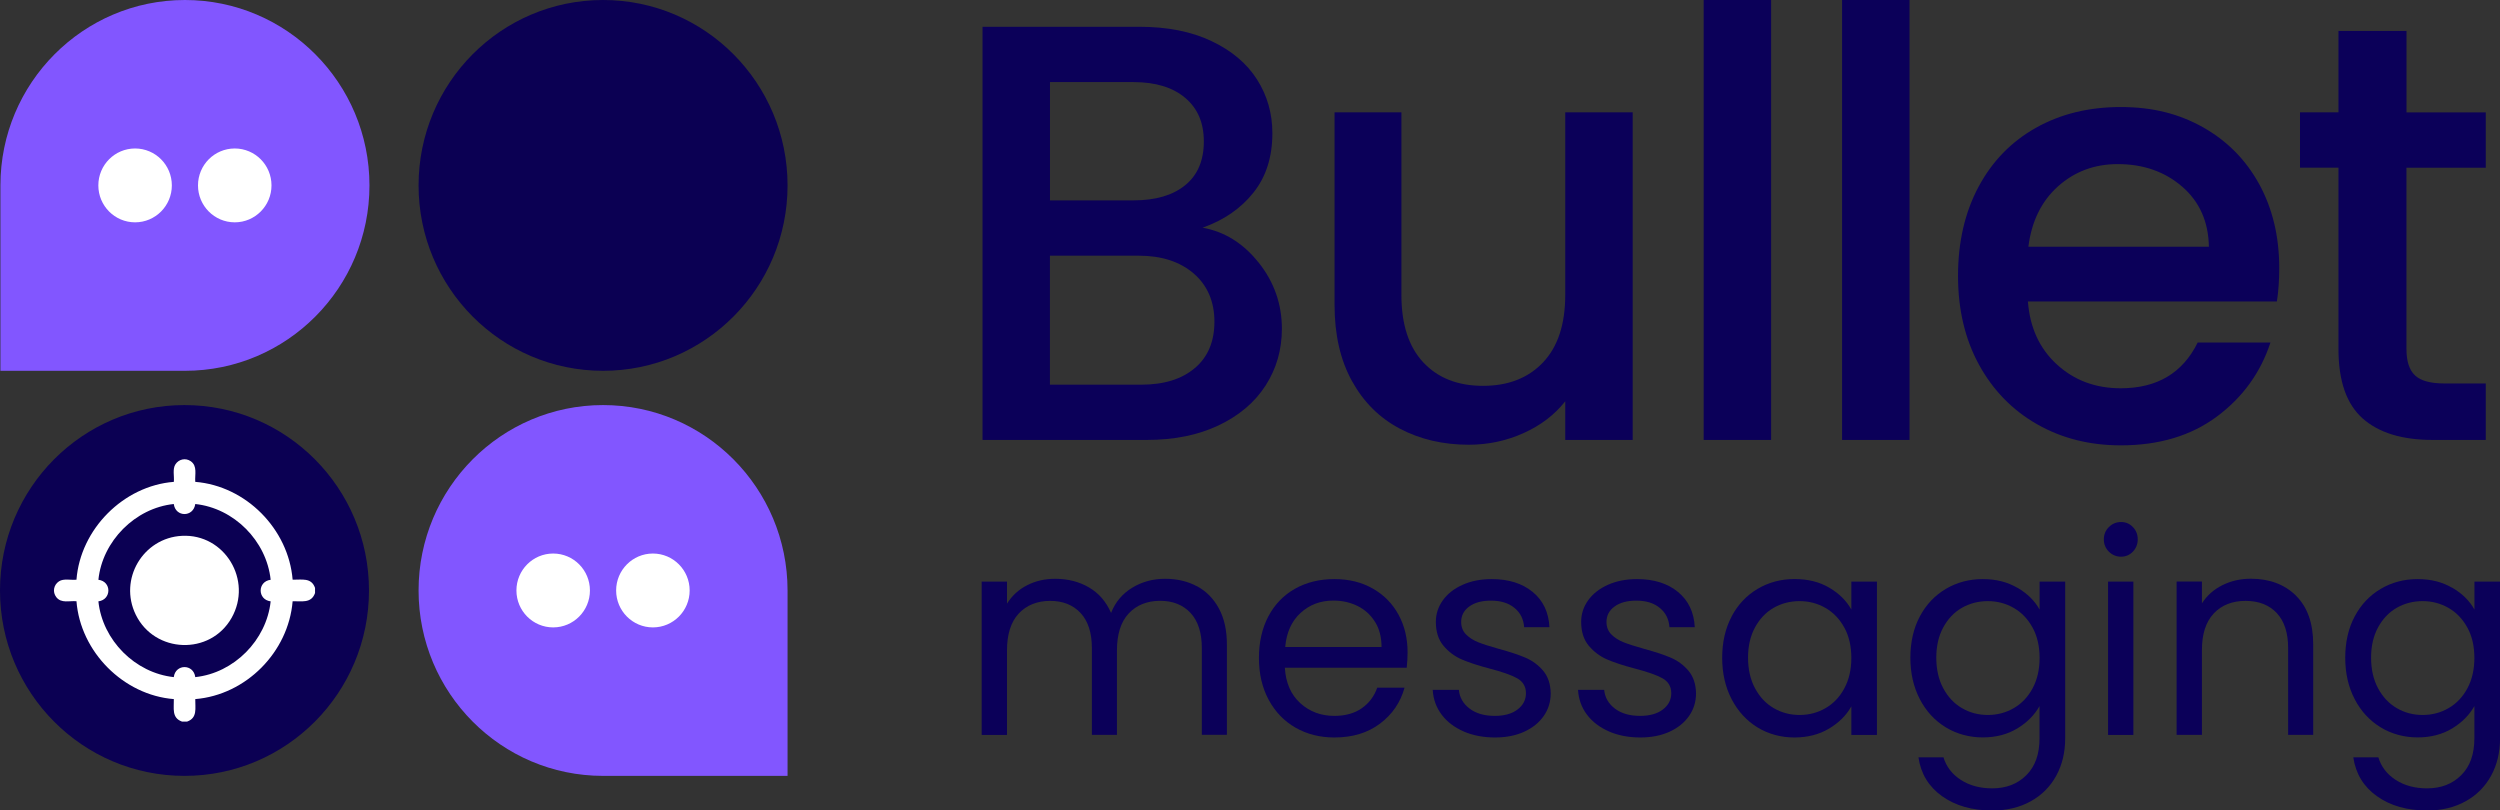 <svg width="182" height="59" viewBox="0 0 182 59" fill="none" xmlns="http://www.w3.org/2000/svg">
<rect x="0" y="0" width="182" height="59" fill="#333333" stroke="none"/>
<g clip-path="url(#clip0_163_4)">
<path d="M87.132 42.672C87.806 43.031 88.34 43.571 88.732 44.289C89.124 45.011 89.318 45.883 89.318 46.916V53.494H87.493V47.181C87.493 46.069 87.22 45.214 86.674 44.625C86.127 44.036 85.386 43.739 84.456 43.739C83.526 43.739 82.733 44.049 82.164 44.665C81.596 45.281 81.314 46.176 81.314 47.345V53.498H79.489V47.186C79.489 46.074 79.215 45.219 78.669 44.63C78.122 44.041 77.382 43.744 76.451 43.744C75.521 43.744 74.728 44.054 74.159 44.67C73.591 45.285 73.309 46.18 73.309 47.35V53.502H71.466V42.34H73.309V43.947C73.674 43.363 74.164 42.915 74.776 42.605C75.389 42.291 76.068 42.136 76.813 42.136C77.748 42.136 78.567 42.348 79.286 42.769C80 43.19 80.533 43.81 80.886 44.621C81.195 43.832 81.71 43.221 82.424 42.787C83.138 42.353 83.936 42.136 84.818 42.136C85.699 42.136 86.453 42.317 87.128 42.676L87.132 42.672Z" fill="#0B0059"/>
<path d="M102.414 48.612H93.537C93.603 49.711 93.978 50.57 94.661 51.191C95.344 51.811 96.173 52.116 97.142 52.116C97.94 52.116 98.606 51.93 99.139 51.558C99.673 51.186 100.047 50.685 100.263 50.061H102.251C101.956 51.133 101.361 52.006 100.466 52.679C99.576 53.352 98.465 53.689 97.142 53.689C96.089 53.689 95.146 53.45 94.317 52.976C93.488 52.502 92.836 51.824 92.36 50.947C91.888 50.07 91.65 49.055 91.65 47.904C91.65 46.752 91.879 45.737 92.338 44.869C92.796 44.001 93.444 43.332 94.273 42.862C95.106 42.393 96.058 42.158 97.142 42.158C98.227 42.158 99.13 42.389 99.942 42.849C100.753 43.31 101.378 43.948 101.815 44.754C102.256 45.56 102.472 46.477 102.472 47.492C102.472 47.846 102.45 48.218 102.41 48.612H102.414ZM100.105 45.281C99.792 44.772 99.373 44.386 98.84 44.121C98.306 43.855 97.716 43.722 97.067 43.722C96.133 43.722 95.34 44.019 94.687 44.617C94.03 45.215 93.656 46.043 93.563 47.102H100.576C100.576 46.398 100.422 45.786 100.109 45.281H100.105Z" fill="#0B0059"/>
<path d="M106.549 53.246C105.875 52.953 105.341 52.546 104.949 52.023C104.557 51.501 104.341 50.898 104.301 50.22H106.205C106.258 50.779 106.518 51.23 106.985 51.585C107.453 51.939 108.061 52.116 108.819 52.116C109.52 52.116 110.075 51.961 110.481 51.647C110.886 51.337 111.089 50.942 111.089 50.464C111.089 49.986 110.873 49.614 110.441 49.374C110.009 49.135 109.339 48.905 108.436 48.67C107.611 48.453 106.937 48.231 106.421 48.01C105.901 47.784 105.456 47.452 105.086 47.013C104.715 46.57 104.53 45.99 104.53 45.272C104.53 44.701 104.698 44.178 105.037 43.704C105.377 43.23 105.853 42.854 106.474 42.575C107.096 42.295 107.805 42.158 108.603 42.158C109.833 42.158 110.825 42.473 111.583 43.097C112.341 43.722 112.747 44.577 112.799 45.662H110.957C110.917 45.077 110.684 44.608 110.256 44.258C109.829 43.904 109.26 43.726 108.541 43.726C107.88 43.726 107.351 43.868 106.959 44.156C106.567 44.44 106.373 44.816 106.373 45.277C106.373 45.644 106.492 45.946 106.725 46.185C106.963 46.424 107.259 46.614 107.616 46.756C107.973 46.898 108.471 47.057 109.106 47.235C109.903 47.452 110.551 47.664 111.05 47.877C111.548 48.09 111.98 48.404 112.337 48.825C112.694 49.246 112.879 49.795 112.892 50.473C112.892 51.084 112.725 51.633 112.385 52.121C112.046 52.608 111.57 52.993 110.957 53.273C110.34 53.552 109.635 53.689 108.841 53.689C107.99 53.689 107.228 53.543 106.549 53.25V53.246Z" fill="#0B0059"/>
<path d="M117.128 53.246C116.454 52.953 115.92 52.546 115.528 52.023C115.136 51.501 114.92 50.898 114.88 50.22H116.784C116.837 50.779 117.097 51.23 117.565 51.585C118.032 51.939 118.64 52.116 119.398 52.116C120.099 52.116 120.654 51.961 121.06 51.647C121.466 51.337 121.668 50.942 121.668 50.464C121.668 49.986 121.452 49.614 121.02 49.374C120.588 49.135 119.918 48.905 119.015 48.67C118.19 48.453 117.516 48.231 117 48.01C116.48 47.784 116.035 47.452 115.665 47.013C115.294 46.57 115.109 45.99 115.109 45.272C115.109 44.701 115.277 44.178 115.616 43.704C115.956 43.23 116.432 42.854 117.053 42.575C117.675 42.295 118.384 42.158 119.182 42.158C120.412 42.158 121.404 42.473 122.162 43.097C122.92 43.722 123.326 44.577 123.379 45.662H121.536C121.496 45.077 121.263 44.608 120.835 44.258C120.408 43.904 119.839 43.726 119.121 43.726C118.459 43.726 117.93 43.868 117.538 44.156C117.146 44.44 116.952 44.816 116.952 45.277C116.952 45.644 117.071 45.946 117.304 46.185C117.542 46.424 117.838 46.614 118.195 46.756C118.552 46.898 119.05 47.057 119.685 47.235C120.483 47.452 121.131 47.664 121.629 47.877C122.127 48.09 122.559 48.404 122.916 48.825C123.273 49.246 123.458 49.795 123.471 50.473C123.471 51.084 123.304 51.633 122.964 52.121C122.625 52.608 122.149 52.993 121.536 53.273C120.919 53.552 120.214 53.689 119.42 53.689C118.57 53.689 117.807 53.543 117.128 53.25V53.246Z" fill="#0B0059"/>
<path d="M126.063 44.874C126.521 44.01 127.156 43.341 127.958 42.867C128.761 42.393 129.656 42.154 130.643 42.154C131.63 42.154 132.459 42.366 133.177 42.787C133.892 43.208 134.425 43.74 134.778 44.377V42.34H136.642V53.503H134.778V51.425C134.412 52.077 133.87 52.617 133.147 53.047C132.424 53.476 131.582 53.689 130.625 53.689C129.669 53.689 128.747 53.445 127.95 52.958C127.152 52.471 126.526 51.784 126.063 50.903C125.605 50.021 125.375 49.016 125.375 47.886C125.375 46.756 125.605 45.742 126.063 44.883V44.874ZM134.271 45.698C133.931 45.073 133.477 44.595 132.904 44.262C132.331 43.93 131.696 43.762 131.009 43.762C130.321 43.762 129.691 43.926 129.122 44.249C128.554 44.577 128.104 45.051 127.765 45.675C127.425 46.3 127.258 47.035 127.258 47.877C127.258 48.719 127.425 49.476 127.765 50.105C128.104 50.739 128.554 51.217 129.122 51.549C129.691 51.882 130.317 52.05 131.009 52.05C131.701 52.05 132.331 51.882 132.904 51.549C133.477 51.217 133.936 50.734 134.271 50.105C134.61 49.472 134.778 48.736 134.778 47.895C134.778 47.053 134.61 46.318 134.271 45.693V45.698Z" fill="#0B0059"/>
<path d="M146.869 42.787C147.591 43.208 148.129 43.74 148.482 44.377V42.34H150.346V53.746C150.346 54.765 150.13 55.673 149.698 56.466C149.266 57.259 148.649 57.884 147.843 58.331C147.04 58.779 146.102 59.005 145.035 59.005C143.576 59.005 142.359 58.659 141.385 57.964C140.411 57.273 139.838 56.329 139.662 55.133H141.486C141.689 55.811 142.108 56.36 142.743 56.772C143.377 57.184 144.14 57.392 145.035 57.392C146.049 57.392 146.877 57.073 147.517 56.435C148.16 55.797 148.477 54.903 148.477 53.746V51.403C148.112 52.054 147.574 52.599 146.855 53.033C146.137 53.467 145.299 53.684 144.343 53.684C143.386 53.684 142.461 53.441 141.658 52.953C140.856 52.466 140.221 51.78 139.763 50.898C139.305 50.017 139.075 49.011 139.075 47.882C139.075 46.752 139.305 45.737 139.763 44.878C140.221 44.014 140.856 43.345 141.658 42.871C142.461 42.397 143.355 42.158 144.343 42.158C145.33 42.158 146.141 42.371 146.864 42.792L146.869 42.787ZM147.975 45.698C147.636 45.073 147.182 44.595 146.609 44.262C146.035 43.93 145.401 43.762 144.713 43.762C144.025 43.762 143.395 43.926 142.826 44.249C142.258 44.577 141.808 45.051 141.469 45.675C141.129 46.3 140.962 47.035 140.962 47.877C140.962 48.719 141.129 49.476 141.469 50.105C141.808 50.739 142.258 51.217 142.826 51.549C143.395 51.882 144.021 52.05 144.713 52.05C145.405 52.05 146.035 51.882 146.609 51.549C147.182 51.217 147.64 50.734 147.975 50.105C148.314 49.472 148.482 48.736 148.482 47.895C148.482 47.053 148.314 46.318 147.975 45.693V45.698Z" fill="#0B0059"/>
<path d="M153.525 40.16C153.282 39.917 153.159 39.615 153.159 39.265C153.159 38.916 153.282 38.614 153.525 38.371C153.767 38.127 154.067 38.003 154.415 38.003C154.763 38.003 155.041 38.127 155.275 38.371C155.513 38.614 155.627 38.916 155.627 39.265C155.627 39.615 155.508 39.917 155.275 40.16C155.037 40.404 154.75 40.528 154.415 40.528C154.08 40.528 153.767 40.404 153.525 40.16ZM155.31 42.34V53.503H153.467V42.34H155.31Z" fill="#0B0059"/>
<path d="M167.145 43.367C167.983 44.187 168.401 45.374 168.401 46.92V53.498H166.577V47.186C166.577 46.074 166.299 45.219 165.748 44.63C165.192 44.041 164.439 43.744 163.478 43.744C162.517 43.744 161.732 44.049 161.159 44.661C160.586 45.272 160.3 46.162 160.3 47.328V53.498H158.457V42.335H160.3V43.925C160.665 43.354 161.159 42.915 161.79 42.601C162.42 42.286 163.112 42.131 163.866 42.131C165.214 42.131 166.312 42.543 167.15 43.363L167.145 43.367Z" fill="#0B0059"/>
<path d="M178.526 42.787C179.249 43.208 179.787 43.74 180.14 44.377V42.34H182.004V53.746C182.004 54.765 181.788 55.673 181.356 56.466C180.924 57.259 180.307 57.884 179.501 58.331C178.698 58.779 177.76 59.005 176.693 59.005C175.234 59.005 174.017 58.659 173.043 57.964C172.069 57.273 171.496 56.329 171.319 55.133H173.144C173.347 55.811 173.766 56.36 174.401 56.772C175.035 57.184 175.798 57.392 176.693 57.392C177.707 57.392 178.535 57.073 179.174 56.435C179.818 55.797 180.135 54.903 180.135 53.746V51.403C179.77 52.054 179.232 52.599 178.513 53.033C177.795 53.467 176.957 53.684 176.001 53.684C175.044 53.684 174.119 53.441 173.316 52.953C172.514 52.466 171.879 51.78 171.421 50.898C170.962 50.017 170.733 49.011 170.733 47.882C170.733 46.752 170.962 45.737 171.421 44.878C171.879 44.014 172.514 43.345 173.316 42.871C174.119 42.397 175.013 42.158 176.001 42.158C176.988 42.158 177.799 42.371 178.522 42.792L178.526 42.787ZM179.628 45.698C179.289 45.073 178.835 44.595 178.262 44.262C177.689 43.93 177.054 43.762 176.367 43.762C175.679 43.762 175.049 43.926 174.48 44.249C173.911 44.577 173.462 45.051 173.122 45.675C172.783 46.3 172.615 47.035 172.615 47.877C172.615 48.719 172.783 49.476 173.122 50.105C173.462 50.739 173.911 51.217 174.48 51.549C175.049 51.882 175.675 52.05 176.367 52.05C177.059 52.05 177.689 51.882 178.262 51.549C178.835 51.217 179.293 50.734 179.628 50.105C179.968 49.472 180.135 48.736 180.135 47.895C180.135 47.053 179.968 46.318 179.628 45.693V45.698Z" fill="#0B0059"/>
<path d="M91.641 19.128C92.761 20.541 93.321 22.145 93.321 23.934C93.321 25.462 92.924 26.84 92.135 28.067C91.346 29.294 90.204 30.26 88.71 30.969C87.216 31.677 85.479 32.027 83.5 32.027H71.528V1.949H82.94C84.977 1.949 86.731 2.295 88.194 2.99C89.658 3.681 90.764 4.612 91.509 5.781C92.254 6.95 92.629 8.257 92.629 9.697C92.629 11.429 92.17 12.873 91.249 14.025C90.328 15.181 89.094 16.031 87.546 16.576C89.155 16.864 90.517 17.715 91.637 19.128H91.641ZM76.438 14.587H82.513C84.121 14.587 85.378 14.22 86.281 13.484C87.185 12.749 87.639 11.686 87.639 10.304C87.639 8.922 87.185 7.89 86.281 7.123C85.378 6.361 84.121 5.976 82.513 5.976H76.438V14.587ZM86.991 26.791C87.939 25.985 88.41 24.86 88.41 23.416C88.41 21.972 87.908 20.776 86.903 19.912C85.898 19.048 84.562 18.614 82.896 18.614H76.434V28.005H83.068C84.734 28.005 86.039 27.602 86.987 26.791H86.991Z" fill="#0B0059"/>
<path d="M118.86 8.182V32.027H113.95V29.214C113.174 30.198 112.165 30.968 110.913 31.531C109.665 32.093 108.334 32.377 106.928 32.377C105.064 32.377 103.389 31.987 101.912 31.208C100.431 30.428 99.272 29.276 98.425 27.744C97.579 26.215 97.156 24.368 97.156 22.202V8.177H102.022V21.466C102.022 23.602 102.551 25.241 103.613 26.379C104.676 27.518 106.126 28.089 107.964 28.089C109.802 28.089 111.257 27.518 112.337 26.379C113.412 25.241 113.95 23.602 113.95 21.466V8.177H118.86V8.182Z" fill="#0B0059"/>
<path d="M128.937 0V32.027H124.027V0H128.937Z" fill="#0B0059"/>
<path d="M139.014 0V32.027H134.103V0H139.014Z" fill="#0B0059"/>
<path d="M165.761 21.945H147.631C147.777 23.85 148.477 25.378 149.743 26.534C151.008 27.691 152.555 28.266 154.393 28.266C157.033 28.266 158.902 27.154 159.991 24.935H165.289C164.571 27.128 163.271 28.926 161.393 30.322C159.511 31.722 157.179 32.422 154.393 32.422C152.123 32.422 150.091 31.908 148.297 30.884C146.503 29.861 145.097 28.417 144.074 26.556C143.056 24.696 142.544 22.539 142.544 20.085C142.544 17.631 143.038 15.478 144.03 13.613C145.022 11.752 146.415 10.317 148.209 9.307C150.003 8.297 152.061 7.792 154.389 7.792C156.716 7.792 158.625 8.284 160.375 9.263C162.124 10.246 163.491 11.624 164.465 13.396C165.439 15.172 165.929 17.214 165.929 19.522C165.929 20.417 165.871 21.223 165.757 21.945H165.761ZM160.807 17.963C160.776 16.146 160.132 14.689 158.867 13.591C157.602 12.496 156.037 11.947 154.173 11.947C152.48 11.947 151.03 12.488 149.822 13.568C148.614 14.649 147.9 16.116 147.666 17.963H160.802H160.807Z" fill="#0B0059"/>
<path d="M175.19 12.204V25.405C175.19 26.3 175.397 26.942 175.816 27.332C176.23 27.722 176.944 27.916 177.949 27.916H180.964V32.027H177.09C174.877 32.027 173.184 31.509 172.007 30.468C170.83 29.427 170.24 27.739 170.24 25.405V12.204H167.44V8.178H170.24V2.25H175.194V8.182H180.964V12.209H175.194L175.19 12.204Z" fill="#0B0059"/>
<path d="M43.903 26.995C51.321 26.995 57.334 20.952 57.334 13.498C57.334 6.043 51.321 0 43.903 0C36.485 0 30.472 6.043 30.472 13.498C30.472 20.952 36.485 26.995 43.903 26.995Z" fill="#0B0053"/>
<path d="M13.462 0C20.876 0 26.897 6.047 26.897 13.498C26.897 20.948 20.881 26.995 13.466 26.995H0.031V13.498C0.031 6.047 6.052 0 13.462 0Z" fill="#8256FF"/>
<path d="M17.09 16.186C18.567 16.186 19.765 14.982 19.765 13.498C19.765 12.012 18.567 10.809 17.09 10.809C15.612 10.809 14.414 12.012 14.414 13.498C14.414 14.982 15.612 16.186 17.09 16.186Z" fill="white"/>
<path d="M9.834 16.186C11.312 16.186 12.51 14.982 12.51 13.498C12.51 12.012 11.312 10.809 9.834 10.809C8.356 10.809 7.159 12.012 7.159 13.498C7.159 14.982 8.356 16.186 9.834 16.186Z" fill="white"/>
<path d="M57.334 56.484H43.903C36.489 56.484 30.472 50.437 30.472 42.986C30.472 35.535 36.489 29.489 43.903 29.489C51.317 29.489 57.334 35.535 57.334 42.986V56.484Z" fill="#8256FF"/>
<path d="M40.271 45.675C41.749 45.675 42.947 44.471 42.947 42.986C42.947 41.501 41.749 40.297 40.271 40.297C38.793 40.297 37.596 41.501 37.596 42.986C37.596 44.471 38.793 45.675 40.271 45.675Z" fill="white"/>
<path d="M47.531 45.675C49.009 45.675 50.207 44.471 50.207 42.986C50.207 41.501 49.009 40.297 47.531 40.297C46.053 40.297 44.855 41.501 44.855 42.986C44.855 44.471 46.053 45.675 47.531 45.675Z" fill="white"/>
<path d="M13.431 56.484C20.849 56.484 26.862 50.441 26.862 42.986C26.862 35.532 20.849 29.489 13.431 29.489C6.013 29.489 0 35.532 0 42.986C0 50.441 6.013 56.484 13.431 56.484Z" fill="#0B0053"/>
<path d="M13.25 52.532C12.479 52.258 12.673 51.549 12.655 50.894C8.988 50.606 5.854 47.452 5.567 43.77C5.052 43.722 4.465 43.943 4.099 43.474C3.808 43.097 3.901 42.583 4.293 42.322C4.633 42.096 5.171 42.247 5.567 42.202C5.849 38.521 8.992 35.367 12.655 35.079C12.699 34.681 12.545 34.14 12.774 33.799C13.017 33.427 13.506 33.316 13.881 33.573C14.392 33.923 14.172 34.552 14.216 35.079C17.901 35.376 21 38.504 21.304 42.202C21.96 42.216 22.666 42.025 22.935 42.8V43.172C22.661 43.948 21.956 43.753 21.304 43.77C21 47.474 17.905 50.592 14.216 50.894C14.203 51.554 14.392 52.262 13.621 52.532H13.25ZM12.651 36.692C9.847 36.984 7.454 39.385 7.163 42.207C8.137 42.331 8.128 43.651 7.163 43.779C7.458 46.605 9.834 48.993 12.651 49.294C12.774 48.32 14.092 48.32 14.216 49.294C17.028 48.998 19.404 46.61 19.704 43.779C18.734 43.655 18.734 42.331 19.704 42.207C19.404 39.376 17.037 36.993 14.216 36.692C14.079 37.666 12.779 37.666 12.651 36.692Z" fill="white"/>
<path d="M13.242 39.009C16.362 38.845 18.412 42.251 16.856 44.989C15.296 47.731 11.262 47.571 9.883 44.75C8.626 42.172 10.407 39.159 13.242 39.009Z" fill="white"/>
</g>
<defs>
<clipPath id="clip0_163_4">
<rect width="182" height="59" fill="white"/>
</clipPath>
</defs>
</svg>